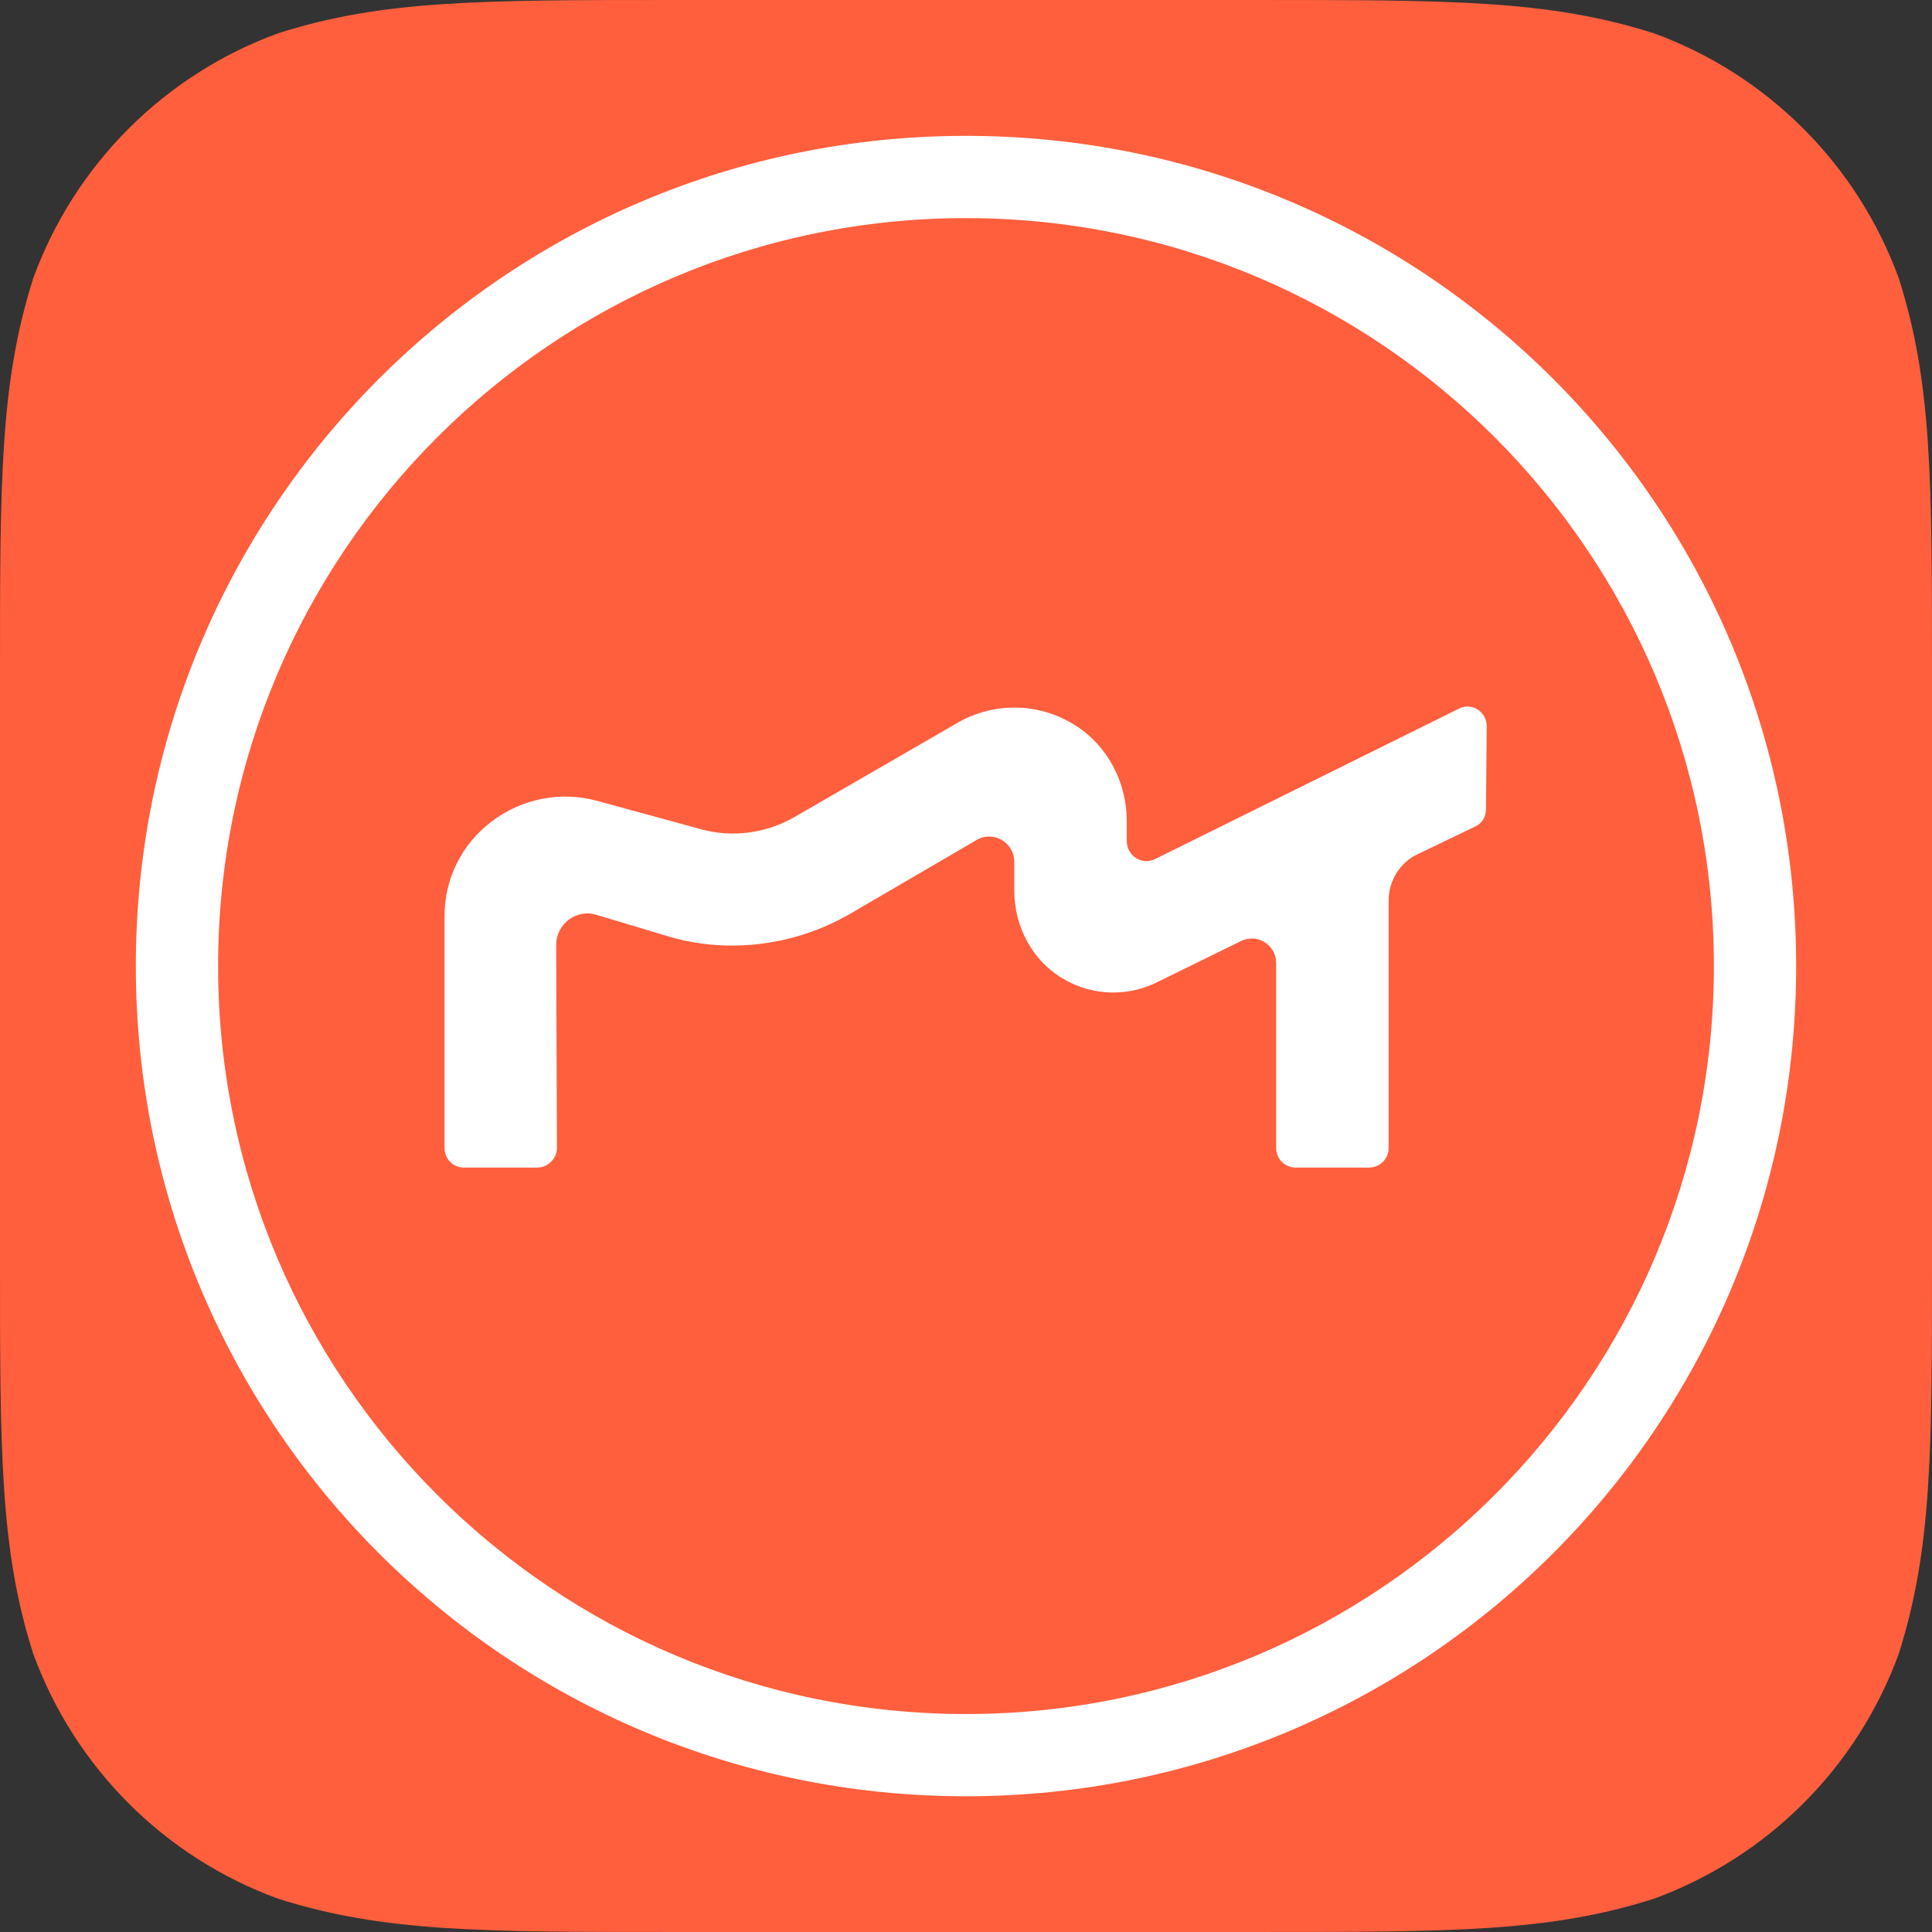 <?xml version="1.0" encoding="UTF-8"?>
<!DOCTYPE svg PUBLIC "-//W3C//DTD SVG 1.1//EN" "http://www.w3.org/Graphics/SVG/1.1/DTD/svg11.dtd">
<!-- Creator: CorelDRAW X8 -->
<svg xmlns="http://www.w3.org/2000/svg" xml:space="preserve" width="30mm" height="30mm" version="1.1" style="shape-rendering:geometricPrecision; text-rendering:geometricPrecision; image-rendering:optimizeQuality; fill-rule:evenodd; clip-rule:evenodd"
viewBox="0 0 609586 609578"
 xmlns:xlink="http://www.w3.org/1999/xlink">
 <rect x="0" y="0" width="609586" height="609578" fill="#333333" stroke="none"/>
 <defs>
  <style type="text/css">
   <![CDATA[
    .fil1 {fill:white}
    .fil0 {fill:url(#id0)}
   ]]>
  </style>
  <linearGradient id="id0" gradientUnits="userSpaceOnUse" x1="552441" y1="552425" x2="38101.2" y2="38101.2">
   <stop offset="0" style="stop-opacity:1; stop-color:#FF5F3D"/>
   <stop offset="17.871" style="stop-opacity:1; stop-color:#FF5F3D"/>
   <stop offset="1" style="stop-opacity:1; stop-color:#FF1383"/>
  </linearGradient>
 </defs>
 <g id="图层_x0020_1">
  <g id="_2228161620784">
   <path class="fil0" d="M212546 0l184496 0c61198,0 91624,0 124729,10475 35955,13098 64242,41435 77340,77348 10475,32861 10475,63582 10475,124736l0 184460c0,61154 0,91637 -10475,124736 -13098,35963 -41435,64250 -77340,77348 -32867,10475 -63582,10475 -124729,10475l-184496 0c-61198,0 -91624,0 -124729,-10475 -35955,-13098 -64244,-41435 -77340,-77348 -10477,-32816 -10477,-63531 -10477,-124687l0 -184509c0,-61205 0,-91637 10477,-124736 13096,-35913 41385,-64250 77340,-77348 32867,-10475 63582,-10475 124729,-10475z"/>
   <path class="fil1" d="M460284 223610c4046,-2143 8805,951 8805,5472l-238 26194c0,2384 -1187,4530 -3333,5478l-18330 8813c-5480,2621 -9050,8337 -9050,14531l0 78102c0,3572 -2859,6191 -6191,6191l-23098 0c-3572,0 -6193,-2857 -6193,-6191l0 -58340c0,-5716 -5954,-9525 -11188,-6904l-25716 12620c-9526,4997 -20960,4759 -30248,-719 -9764,-5710 -15471,-16430 -15471,-27856l0 -9050c0,-6192 -6667,-10002 -11910,-6911l-40003 23341c-16904,9763 -37388,12620 -56193,7380l-23817 -7142c-6191,-1908 -12622,2857 -12622,9525l237 64056c0,3334 -2850,6191 -6183,6191l-23105 0c-3570,0 -6183,-2857 -6183,-6191l0 -73106c0,-11909 5470,-22859 14995,-30002 9526,-7150 21673,-9525 33099,-6429l33096 9042c9764,2622 20247,1195 29051,-3807l51912 -30002c10959,-6194 24292,-6194 35243,0 11188,6191 17863,18336 17863,31196l0 6192c0,4759 4758,7855 9042,5716l95729 -47390z"/>
   <path class="fil1" d="M42860 304811c0,-144789 117156,-261951 261929,-261951 144783,0 261937,117162 261937,261951 0,144787 -117154,261949 -261937,261949 -144773,0 -261929,-117162 -261929,-261949zm25956 0c0,130259 105729,235995 235973,235995 130252,0 235981,-105736 235981,-235995 0,-130260 -105729,-235995 -235981,-235995 -130244,0 -235973,105735 -235973,235995z"/>
  </g>
 </g>
</svg>
